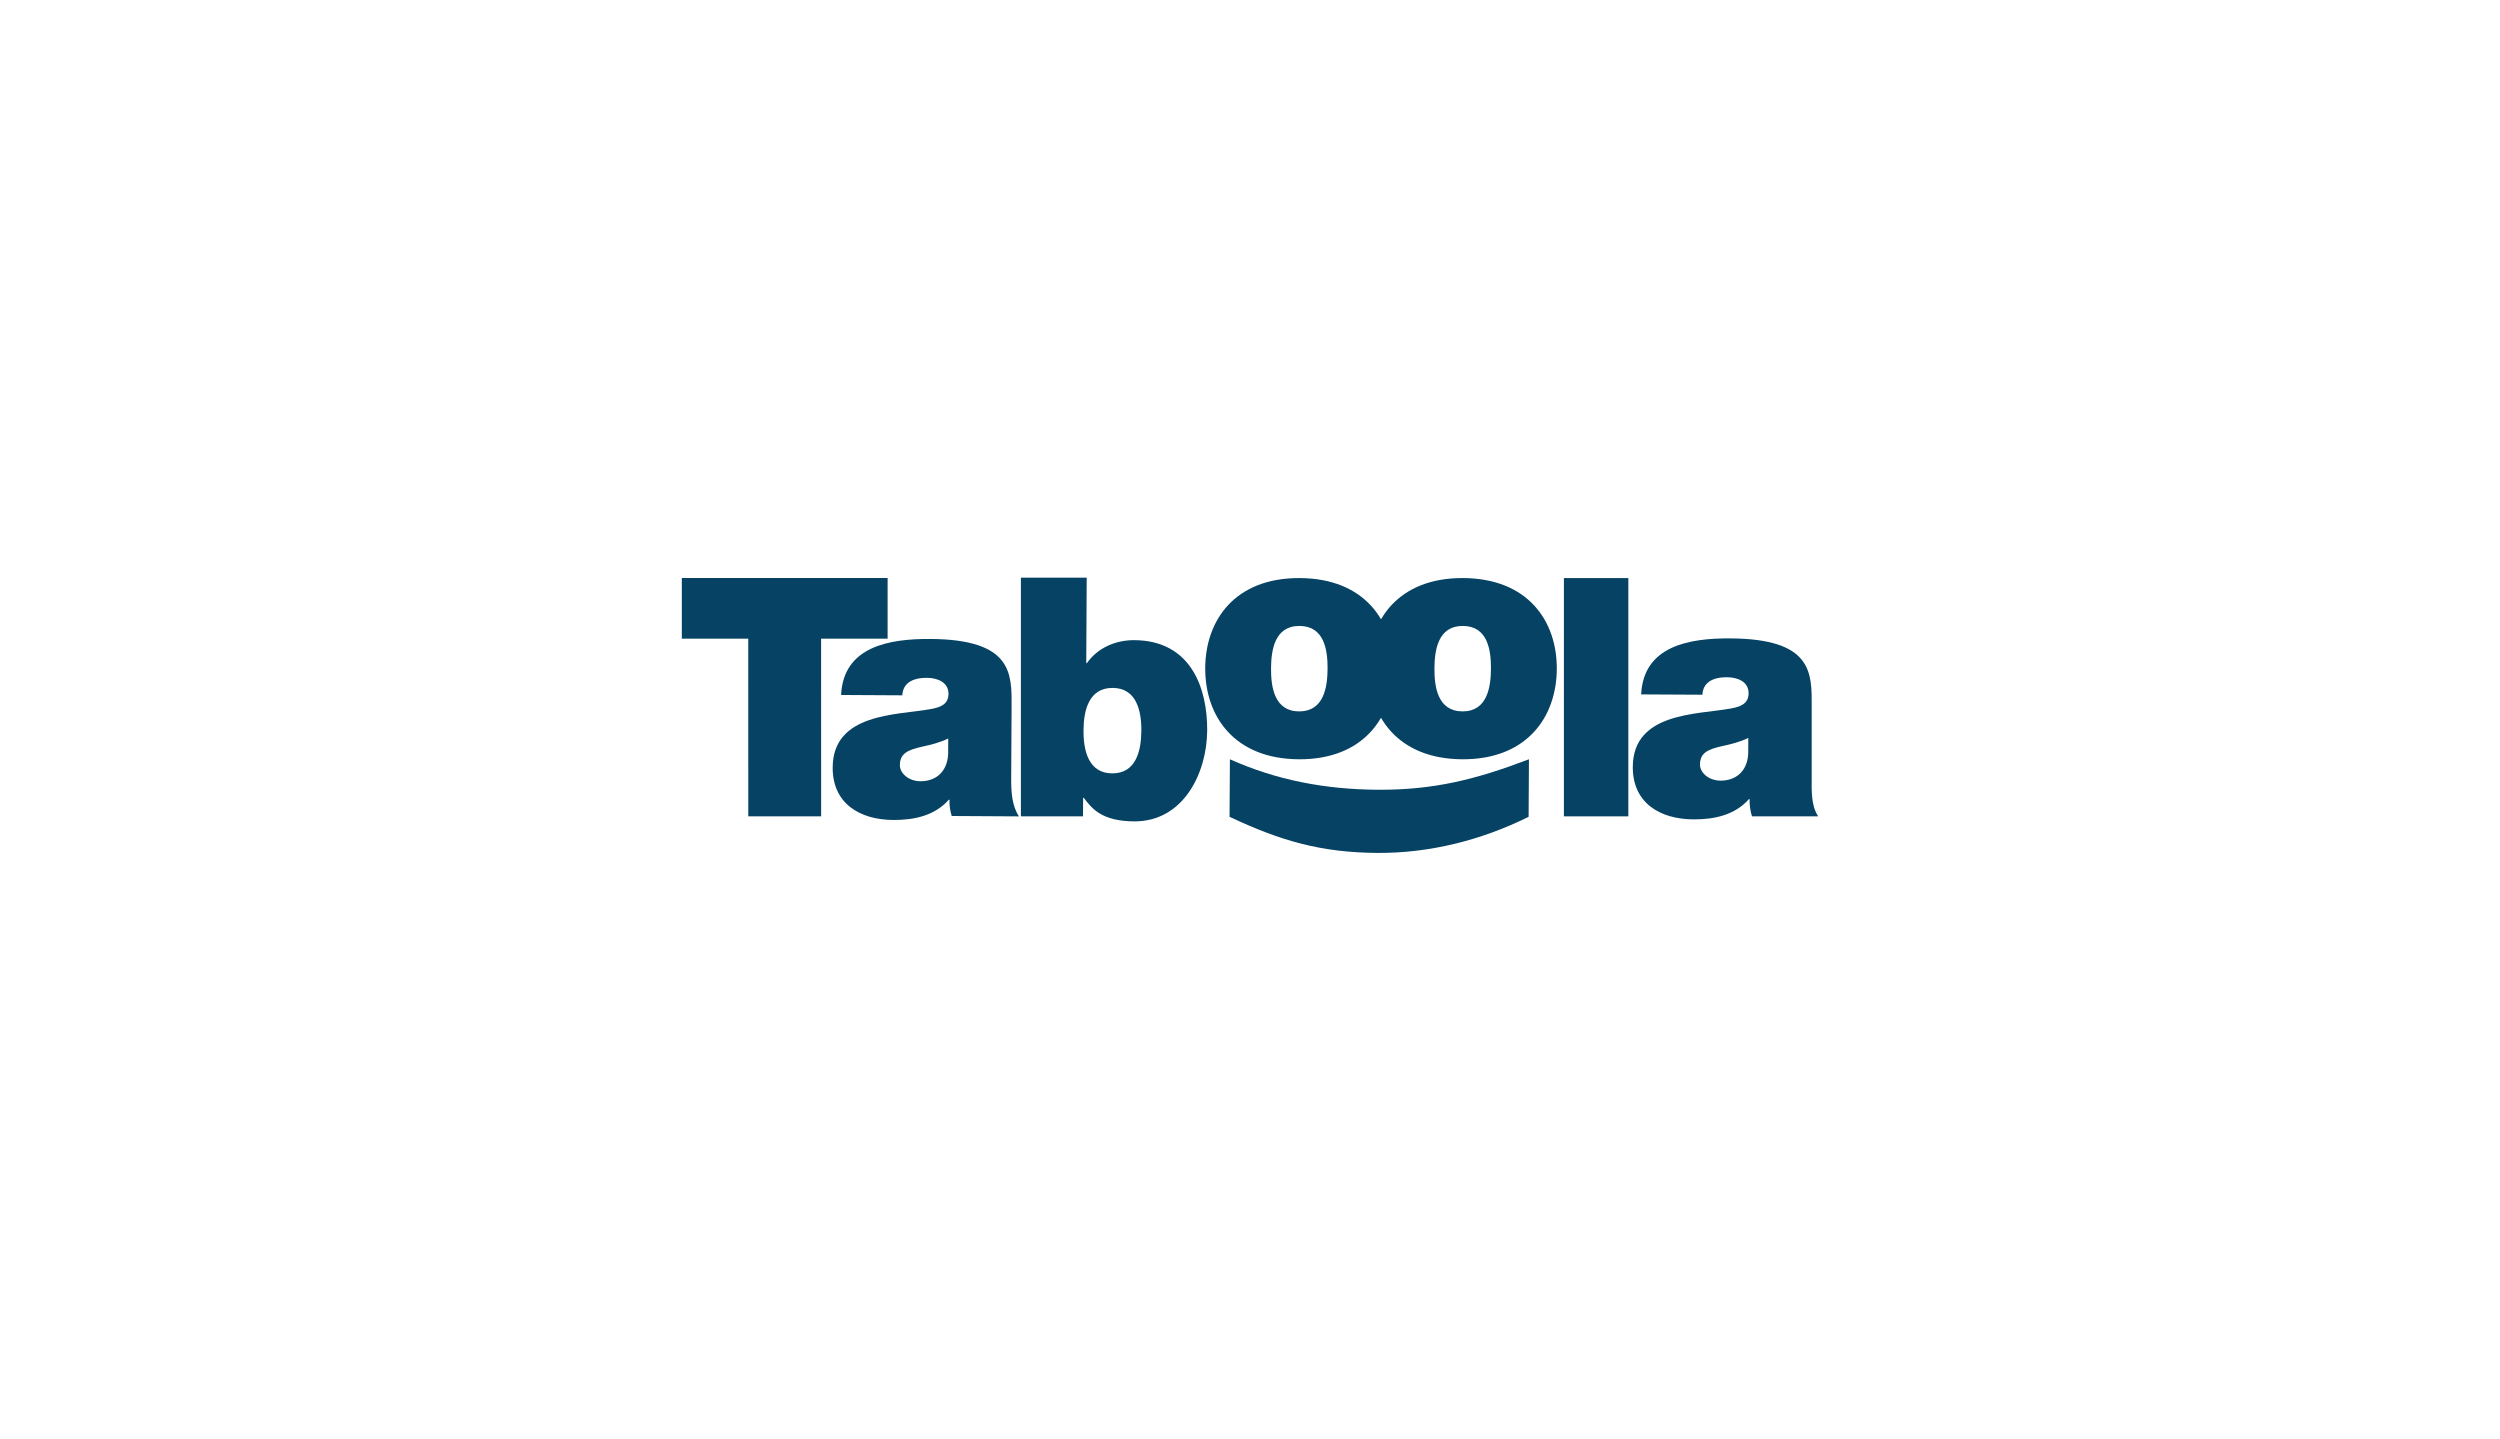 <svg width="264" height="152" viewBox="0 0 264 152" fill="none" xmlns="http://www.w3.org/2000/svg">
<path d="M79.016 67.443H72V61.039H93.732V67.443H86.708L86.712 86.208H79.019L79.016 67.443Z" fill="#054264"/>
<path d="M100.133 77.985C99.288 78.402 98.337 78.642 97.391 78.847C95.844 79.191 95.033 79.572 95.026 80.799C95.022 81.644 95.929 82.492 97.192 82.499C98.771 82.507 100.005 81.568 100.124 79.672L100.133 77.986V77.985ZM106.782 82.132C106.773 83.502 106.833 85.048 107.599 86.21L100.505 86.169C100.334 85.676 100.232 84.938 100.271 84.447H100.2C98.716 86.123 96.572 86.601 94.324 86.589C90.813 86.568 87.909 84.867 87.93 81.038C87.965 75.279 94.706 75.529 98.255 74.885C99.205 74.715 100.152 74.438 100.16 73.28C100.168 72.051 99.013 71.587 97.89 71.579C95.748 71.569 95.319 72.653 95.281 73.426L88.82 73.39C89.059 68.265 93.91 67.45 98.229 67.474C106.937 67.526 106.846 71.142 106.824 74.653L106.783 82.132H106.782Z" fill="#054264"/>
<path d="M117.498 72.644C115.005 72.63 114.43 74.98 114.418 77.119C114.406 79.296 114.954 81.653 117.446 81.668C119.94 81.68 120.515 79.333 120.527 77.154C120.539 75.013 119.991 72.656 117.498 72.644ZM107.806 61H114.757L114.707 70.03H114.777C115.839 68.492 117.705 67.59 119.777 67.6C125.884 67.637 127.505 72.842 127.48 77.126C127.453 81.691 124.93 86.767 119.771 86.738C116.364 86.717 115.319 85.411 114.447 84.247H114.377L114.365 86.208H107.806V61Z" fill="#054264"/>
<path d="M137.235 66.1C134.601 66.084 134.234 68.645 134.222 70.576C134.211 72.507 134.548 75.109 137.18 75.124C139.812 75.137 140.18 72.543 140.192 70.609C140.203 68.679 139.867 66.113 137.235 66.1ZM137.153 80.18C130.306 80.14 127.241 75.592 127.272 70.536C127.301 65.479 130.417 61.004 137.264 61.045C144.11 61.083 147.175 65.594 147.144 70.652C147.114 75.708 143.999 80.219 137.153 80.18Z" fill="#054264"/>
<path d="M154.487 66.099C151.855 66.084 151.488 68.644 151.478 70.576C151.465 72.507 151.8 75.108 154.435 75.123C157.066 75.138 157.434 72.542 157.445 70.612C157.456 68.681 157.119 66.114 154.487 66.099ZM154.405 80.18C147.56 80.139 144.495 75.591 144.526 70.535C144.553 65.479 147.671 61.003 154.516 61.044C161.363 61.084 164.427 65.595 164.398 70.651C164.368 75.709 161.252 80.218 154.405 80.18Z" fill="#054264"/>
<path d="M165.148 61.044H171.953V86.207H165.148V61.044Z" fill="#054264"/>
<path d="M184.624 77.924C183.779 78.34 182.828 78.58 181.882 78.784C180.332 79.128 179.525 79.51 179.518 80.738C179.513 81.581 180.42 82.428 181.683 82.436C183.263 82.443 184.497 81.504 184.613 79.609L184.622 77.924H184.624ZM191.315 82.069C191.309 83.438 191.233 85.045 192 86.207H185.012C184.84 85.715 184.723 84.875 184.762 84.385H184.691C183.207 86.06 181.063 86.539 178.816 86.527C175.303 86.504 172.4 84.803 172.423 80.975C172.458 75.216 179.195 75.469 182.746 74.822C183.696 74.65 184.645 74.375 184.651 73.217C184.659 71.987 183.504 71.523 182.379 71.517C180.237 71.507 179.81 72.591 179.772 73.363L173.307 73.328C173.547 68.202 178.399 67.386 182.717 67.414C191.425 67.462 191.334 71.079 191.314 74.591V82.07L191.315 82.069Z" fill="#054264"/>
<path d="M129.878 80.181C134.814 82.385 139.937 83.365 145.518 83.397C151.382 83.432 155.828 82.325 161.456 80.181L161.422 86.254C156.384 88.753 150.921 90.099 145.477 90.069C139.544 90.034 135.267 88.815 129.84 86.254L129.877 80.181H129.878Z" fill="#054264"/>
</svg>
